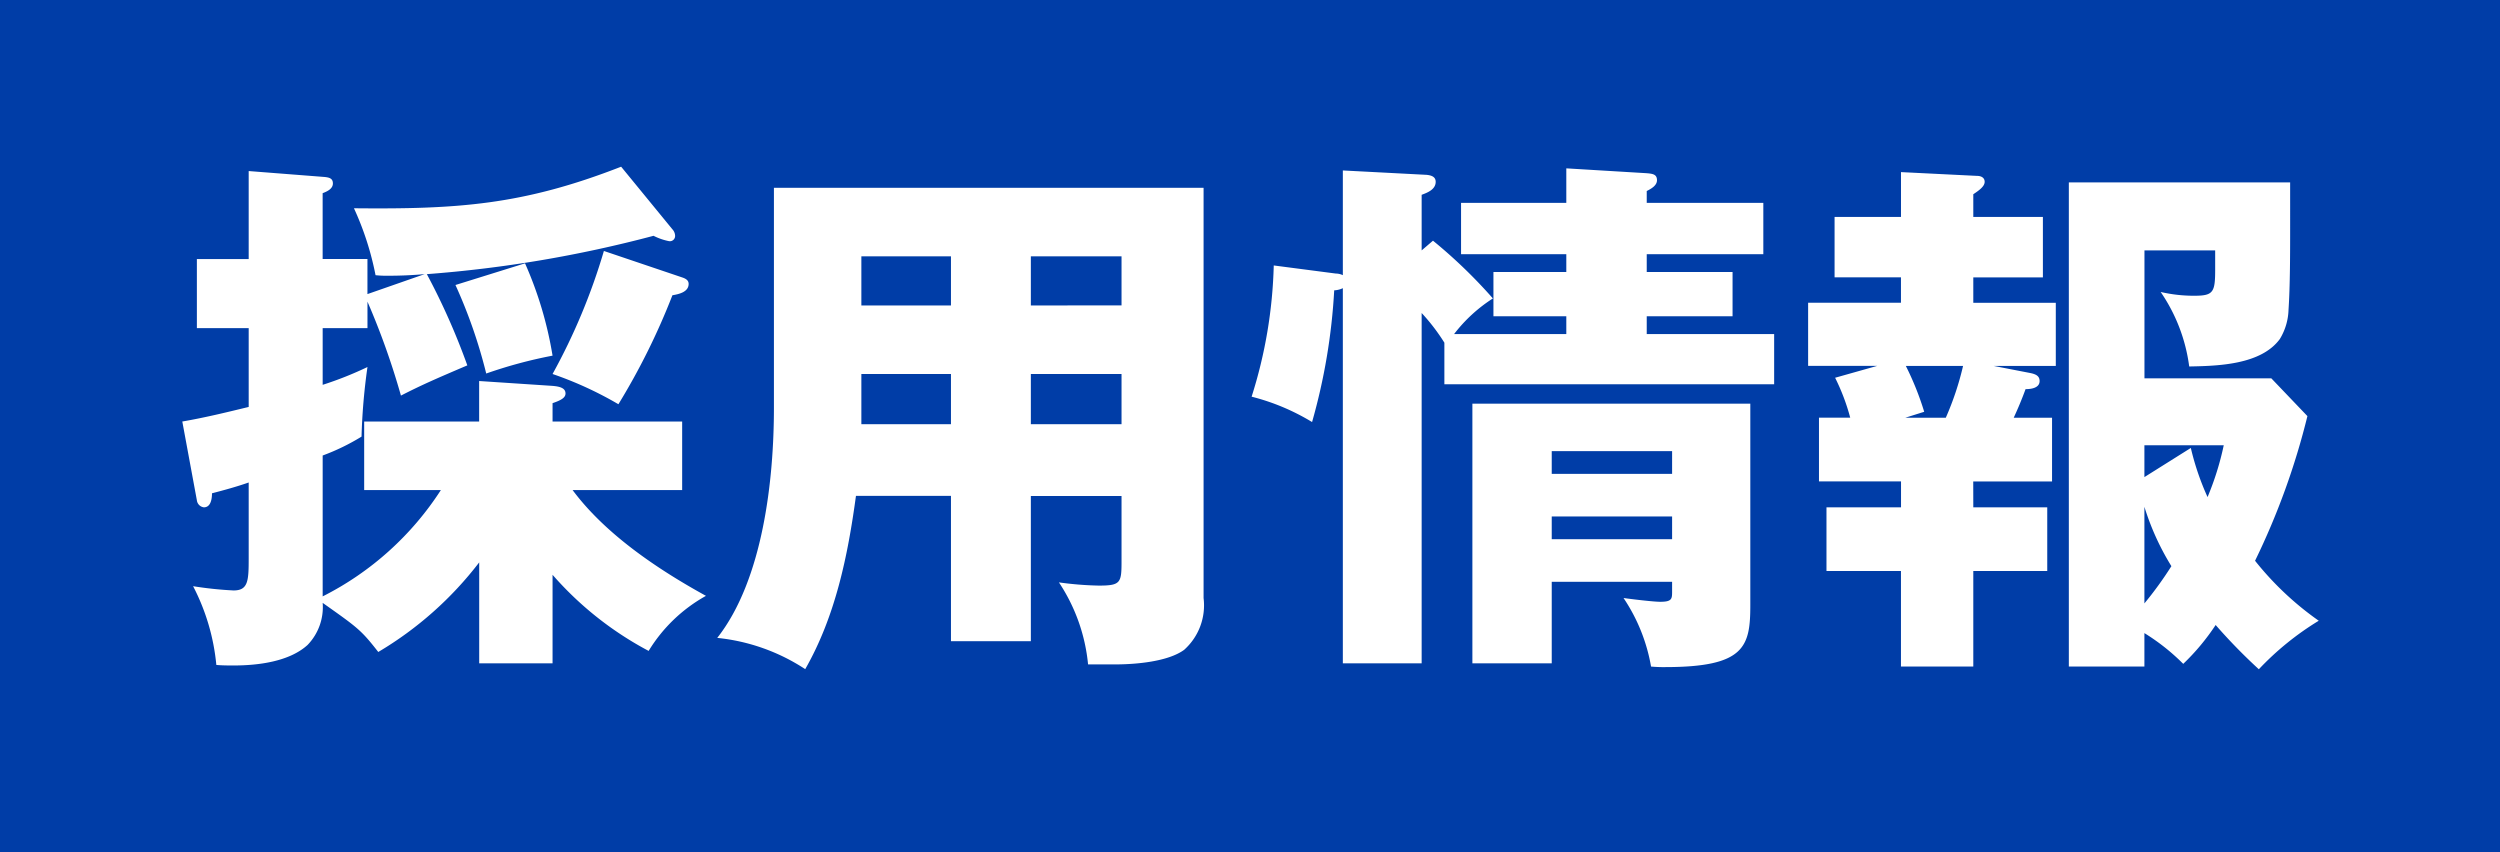 <svg id="コンポーネント_7_2" data-name="コンポーネント 7 – 2" xmlns="http://www.w3.org/2000/svg" width="176" height="60" viewBox="0 0 176 60">
  <path id="パス_151" data-name="パス 151" d="M0,0H176V60H0Z" fill="#003da7"/>
  <path id="パス_144" data-name="パス 144" d="M-65.284-2.014v-9.918a15.315,15.315,0,0,0,2.736-1.33,42.653,42.653,0,0,1,.418-4.9,24.758,24.758,0,0,1-3.154,1.254V-20.9h3.154v-1.862a52.718,52.718,0,0,1,2.356,6.612c1.406-.722,2.356-1.14,4.674-2.128A47.975,47.975,0,0,0-57.95-24.7a87.563,87.563,0,0,0,15.96-2.7,4.186,4.186,0,0,0,1.1.38.371.371,0,0,0,.418-.38.7.7,0,0,0-.19-.456l-3.61-4.408c-6.916,2.7-11.514,3-18.81,2.926a20.675,20.675,0,0,1,1.52,4.712,7.322,7.322,0,0,0,.912.038c.836,0,1.71-.038,2.546-.114l-4.028,1.406v-2.47h-3.154V-30.4c.3-.114.722-.3.722-.684,0-.342-.228-.418-.57-.456l-5.358-.418v6.194h-3.648V-20.9h3.648v5.548c-1.558.38-3.116.76-4.674,1.026l1.026,5.548a.565.565,0,0,0,.494.494c.494,0,.57-.608.57-.988.874-.228,1.71-.456,2.584-.76v5.358c0,1.558-.038,2.242-1.064,2.242a26.012,26.012,0,0,1-2.85-.3A15.081,15.081,0,0,1-72.77,2.812c.418.038.836.038,1.216.038,1.71,0,3.914-.266,5.206-1.444a3.832,3.832,0,0,0,1.064-2.964c2.47,1.748,2.7,1.9,3.914,3.458a25,25,0,0,0,7.106-6.308V2.7H-49.1V-3.534a23.692,23.692,0,0,0,6.764,5.358A10.951,10.951,0,0,1-38.3-2.052C-41.686-3.914-45.372-6.384-47.69-9.5h7.714v-4.826H-49.1v-1.292c.684-.228.912-.418.912-.684,0-.418-.494-.494-.912-.532l-5.168-.342v2.85h-8.094V-9.5h5.4A21.347,21.347,0,0,1-65.284-2.014Zm24.624-21.2c.456-.076,1.14-.228,1.14-.8,0-.266-.228-.38-.456-.456l-5.51-1.862A43.06,43.06,0,0,1-49.1-17.67a25.6,25.6,0,0,1,4.636,2.128A48.061,48.061,0,0,0-40.66-23.218Zm-15.276-.722a35.567,35.567,0,0,1,2.166,6.232A32.584,32.584,0,0,1-49.1-18.962a26.587,26.587,0,0,0-1.938-6.5ZM-15.428-9.082h6.384v4.636c0,1.482-.076,1.672-1.6,1.672A23.37,23.37,0,0,1-13.452-3,12.594,12.594,0,0,1-11.4,2.774h1.938c1.406,0,3.686-.19,4.826-1.026A4.2,4.2,0,0,0-3.268-1.9V-30.78H-33.516v15.5c0,5.016-.76,12.084-3.99,16.188a13.813,13.813,0,0,1,6.194,2.2c2.128-3.724,3-7.98,3.572-12.2h6.688V1.14h5.624Zm0-13.414v-3.458h6.384V-22.5Zm-5.624,0H-27.36v-3.458h6.308Zm5.624,8.36V-17.67h6.384v3.534Zm-11.932,0V-17.67h6.308v3.534ZM12.084-26.372v-3.914c.418-.152.988-.38.988-.912,0-.342-.266-.456-.646-.494L6.536-32v7.372a1.17,1.17,0,0,0-.494-.114l-4.37-.57A33.118,33.118,0,0,1,.114-16.074,15.558,15.558,0,0,1,4.37-14.288,42.241,42.241,0,0,0,5.928-23.56a1.593,1.593,0,0,0,.608-.152V2.7h5.548V-21.964a13.839,13.839,0,0,1,1.6,2.09v2.926H36.9v-3.534H27.93v-1.254h6.042v-3.116H27.93v-1.254h8.208v-3.61H27.93v-.836c.3-.152.722-.38.722-.76,0-.418-.3-.456-.722-.494l-5.662-.342v2.432h-7.41v3.61h7.41v1.254h-5.13v3.116h5.13v1.254h-7.9A10.714,10.714,0,0,1,17.1-22.99a35.55,35.55,0,0,0-4.218-4.066ZM29.716-3.04v.722c0,.494-.038.684-.836.684-.494,0-2.052-.19-2.584-.266a12.422,12.422,0,0,1,1.938,4.826,9.633,9.633,0,0,0,.988.038c5.624,0,6-1.444,6-4.37V-15.58H15.656V2.7h5.586V-3.04Zm0-7.6H21.242v-1.6h8.474Zm0,4.6H21.242v-1.6h8.474Zm21.2-4.066h5.548v-4.484h-2.7c.3-.646.57-1.292.836-2.014.38,0,.988-.076.988-.57,0-.38-.3-.494-.684-.57l-2.546-.494h4.37v-4.446H50.92v-1.786h4.9v-4.256h-4.9v-1.6c.456-.3.8-.57.8-.874s-.266-.418-.532-.418l-5.358-.266v3.154H41.154v4.256h4.674v1.786H39.292v4.446h4.864l-2.964.836a14.766,14.766,0,0,1,1.064,2.812h-2.2v4.484h5.776v1.824H40.584V-3.8h5.244V2.926H50.92V-3.8h5.206V-8.284H50.92ZM70.756-4.522a50.961,50.961,0,0,0,3.686-10.184L71.9-17.366h-8.93v-9.006h4.978v1.33c0,1.6-.114,1.862-1.444,1.862a10.277,10.277,0,0,1-2.394-.266A11.993,11.993,0,0,1,66.12-18.2c2.014-.038,5.054-.114,6.384-1.938a4.183,4.183,0,0,0,.608-2.052c.114-1.71.114-3.99.114-6.08V-31.16H57.646V2.926h5.32V.57A14.913,14.913,0,0,1,65.7,2.736,15.849,15.849,0,0,0,67.982,0a39.216,39.216,0,0,0,3.04,3.116A20.29,20.29,0,0,1,75.24-.3,21.491,21.491,0,0,1,70.756-4.522ZM46.17-18.24H50.2a20.554,20.554,0,0,1-1.216,3.648h-2.85l1.33-.418A20.447,20.447,0,0,0,46.17-18.24ZM67.412-9.006a18.555,18.555,0,0,1-1.178-3.458l-3.268,2.052v-2.242h5.586A20.309,20.309,0,0,1,67.412-9.006ZM64.866-4.142a25.554,25.554,0,0,1-1.9,2.622v-6.8A18.093,18.093,0,0,0,64.866-4.142Z" transform="translate(88 44)" fill="#fff"/>
</svg>
